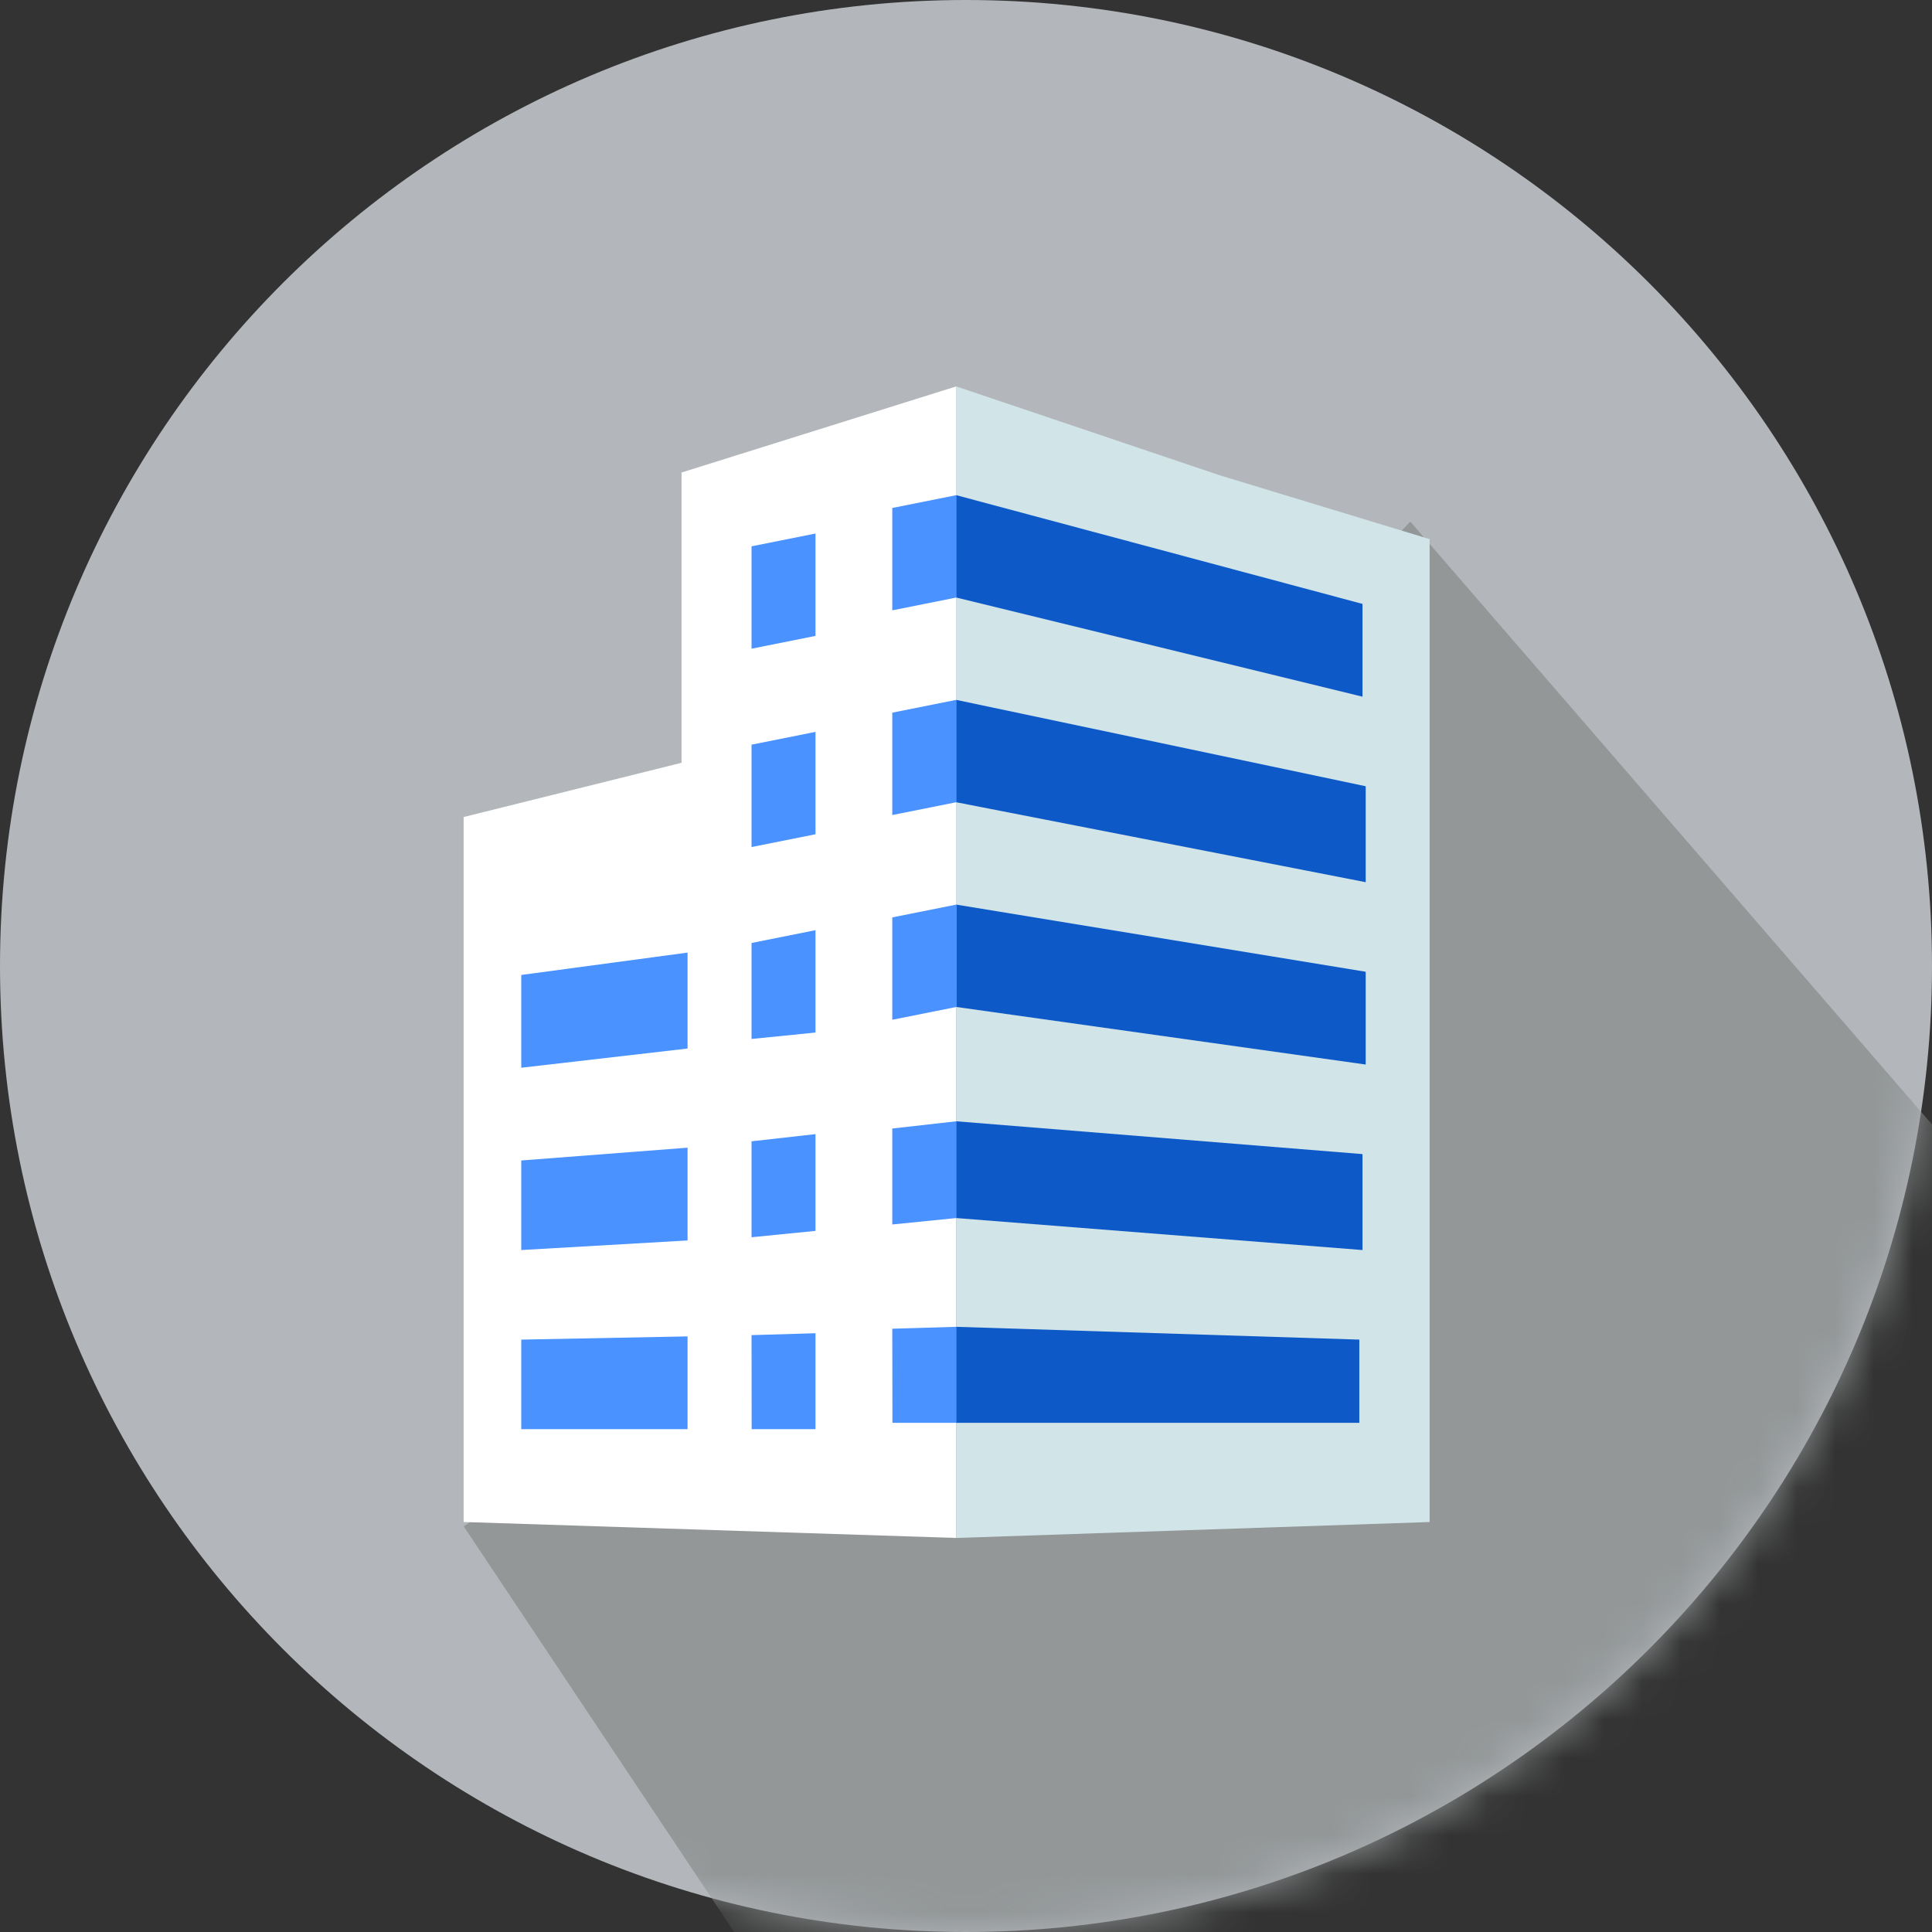 <svg width="50" height="50" viewBox="0 0 50 50" fill="none" xmlns="http://www.w3.org/2000/svg">
<rect x="0" y="0" width="50" height="50" fill="#333333" stroke="none"/>
<g clip-path="url(#clip0_802_116)">
<path d="M25 50C38.807 50 50 38.807 50 25C50 11.193 38.807 0 25 0C11.193 0 0 11.193 0 25C0 38.807 11.193 50 25 50Z" fill="#B3B7BB"/>
<mask id="mask0_802_116" style="mask-type:alpha" maskUnits="userSpaceOnUse" x="0" y="0" width="50" height="50">
<path d="M25 50C38.807 50 50 38.807 50 25C50 11.193 38.807 0 25 0C11.193 0 0 11.193 0 25C0 38.807 11.193 50 25 50Z" fill="#B3B7BB"/>
</mask>
<g mask="url(#mask0_802_116)">
<path fill-rule="evenodd" clip-rule="evenodd" d="M59 39.5L36.5 13.5L12 39L17.931 35.67L12 39.5L32 69.5L60.825 47.224L54.972 41.37L59 39.5Z" fill="#939798"/>
</g>
</g>
<path d="M11.999 21.145L17.638 19.741V12.229L24.748 10V39.802L11.999 39.389V21.145Z" fill="white"/>
<path d="M36.999 21.196V13.952L31.58 12.305L24.748 10V39.802L36.999 39.39V21.196Z" fill="#D1E4E8"/>
<path d="M19.45 14.139L21.105 13.808V16.457L19.45 16.788V14.139Z" fill="#4992FF"/>
<path d="M23.092 13.146L24.748 12.815V15.464L23.092 15.795V13.146Z" fill="#4992FF"/>
<path d="M35.261 15.629L24.748 12.815V15.464L35.261 18.03V15.629Z" fill="#0E59C8"/>
<path d="M19.45 19.272L21.105 18.941V21.59L19.45 21.921V19.272Z" fill="#4992FF"/>
<path d="M23.092 18.444L24.748 18.113V20.762L23.092 21.093V18.444Z" fill="#4992FF"/>
<path d="M35.344 20.348L24.748 18.113V20.762L35.344 22.831V20.348Z" fill="#0E59C8"/>
<path d="M35.344 25.149L24.748 23.411V26.06L35.344 27.55V25.149Z" fill="#0E59C8"/>
<path d="M19.45 24.404L21.105 24.073V26.722L19.45 26.888V24.404Z" fill="#4992FF"/>
<path d="M13.49 25.232L17.794 24.653V27.136L13.49 27.633V25.232Z" fill="#4992FF"/>
<path d="M13.49 30.033L17.794 29.702V32.103L13.49 32.351V30.033Z" fill="#4992FF"/>
<path d="M13.49 34.669L17.794 34.586V36.987H13.49V34.669Z" fill="#4992FF"/>
<path d="M23.092 23.742L24.748 23.411V26.06L23.092 26.391V23.742Z" fill="#4992FF"/>
<path d="M19.45 29.537L21.105 29.351V31.855L19.45 32.02V29.537Z" fill="#4992FF"/>
<path d="M23.092 29.206L24.748 29.019V31.523L23.092 31.689V29.206Z" fill="#4992FF"/>
<path d="M35.261 29.868L24.748 29.019V31.523L35.261 32.351V29.868Z" fill="#0E59C8"/>
<path d="M19.45 34.553L21.105 34.504V36.987L19.453 36.987L19.45 34.553Z" fill="#4992FF"/>
<path d="M23.092 34.387L24.748 34.338V36.822L23.096 36.822L23.092 34.387Z" fill="#4992FF"/>
<path d="M35.179 34.669L24.748 34.338V36.822H35.179V34.669Z" fill="#0E59C8"/>
<defs>
<clipPath id="clip0_802_116">
<rect width="50" height="50" fill="white"/>
</clipPath>
</defs>
</svg>
